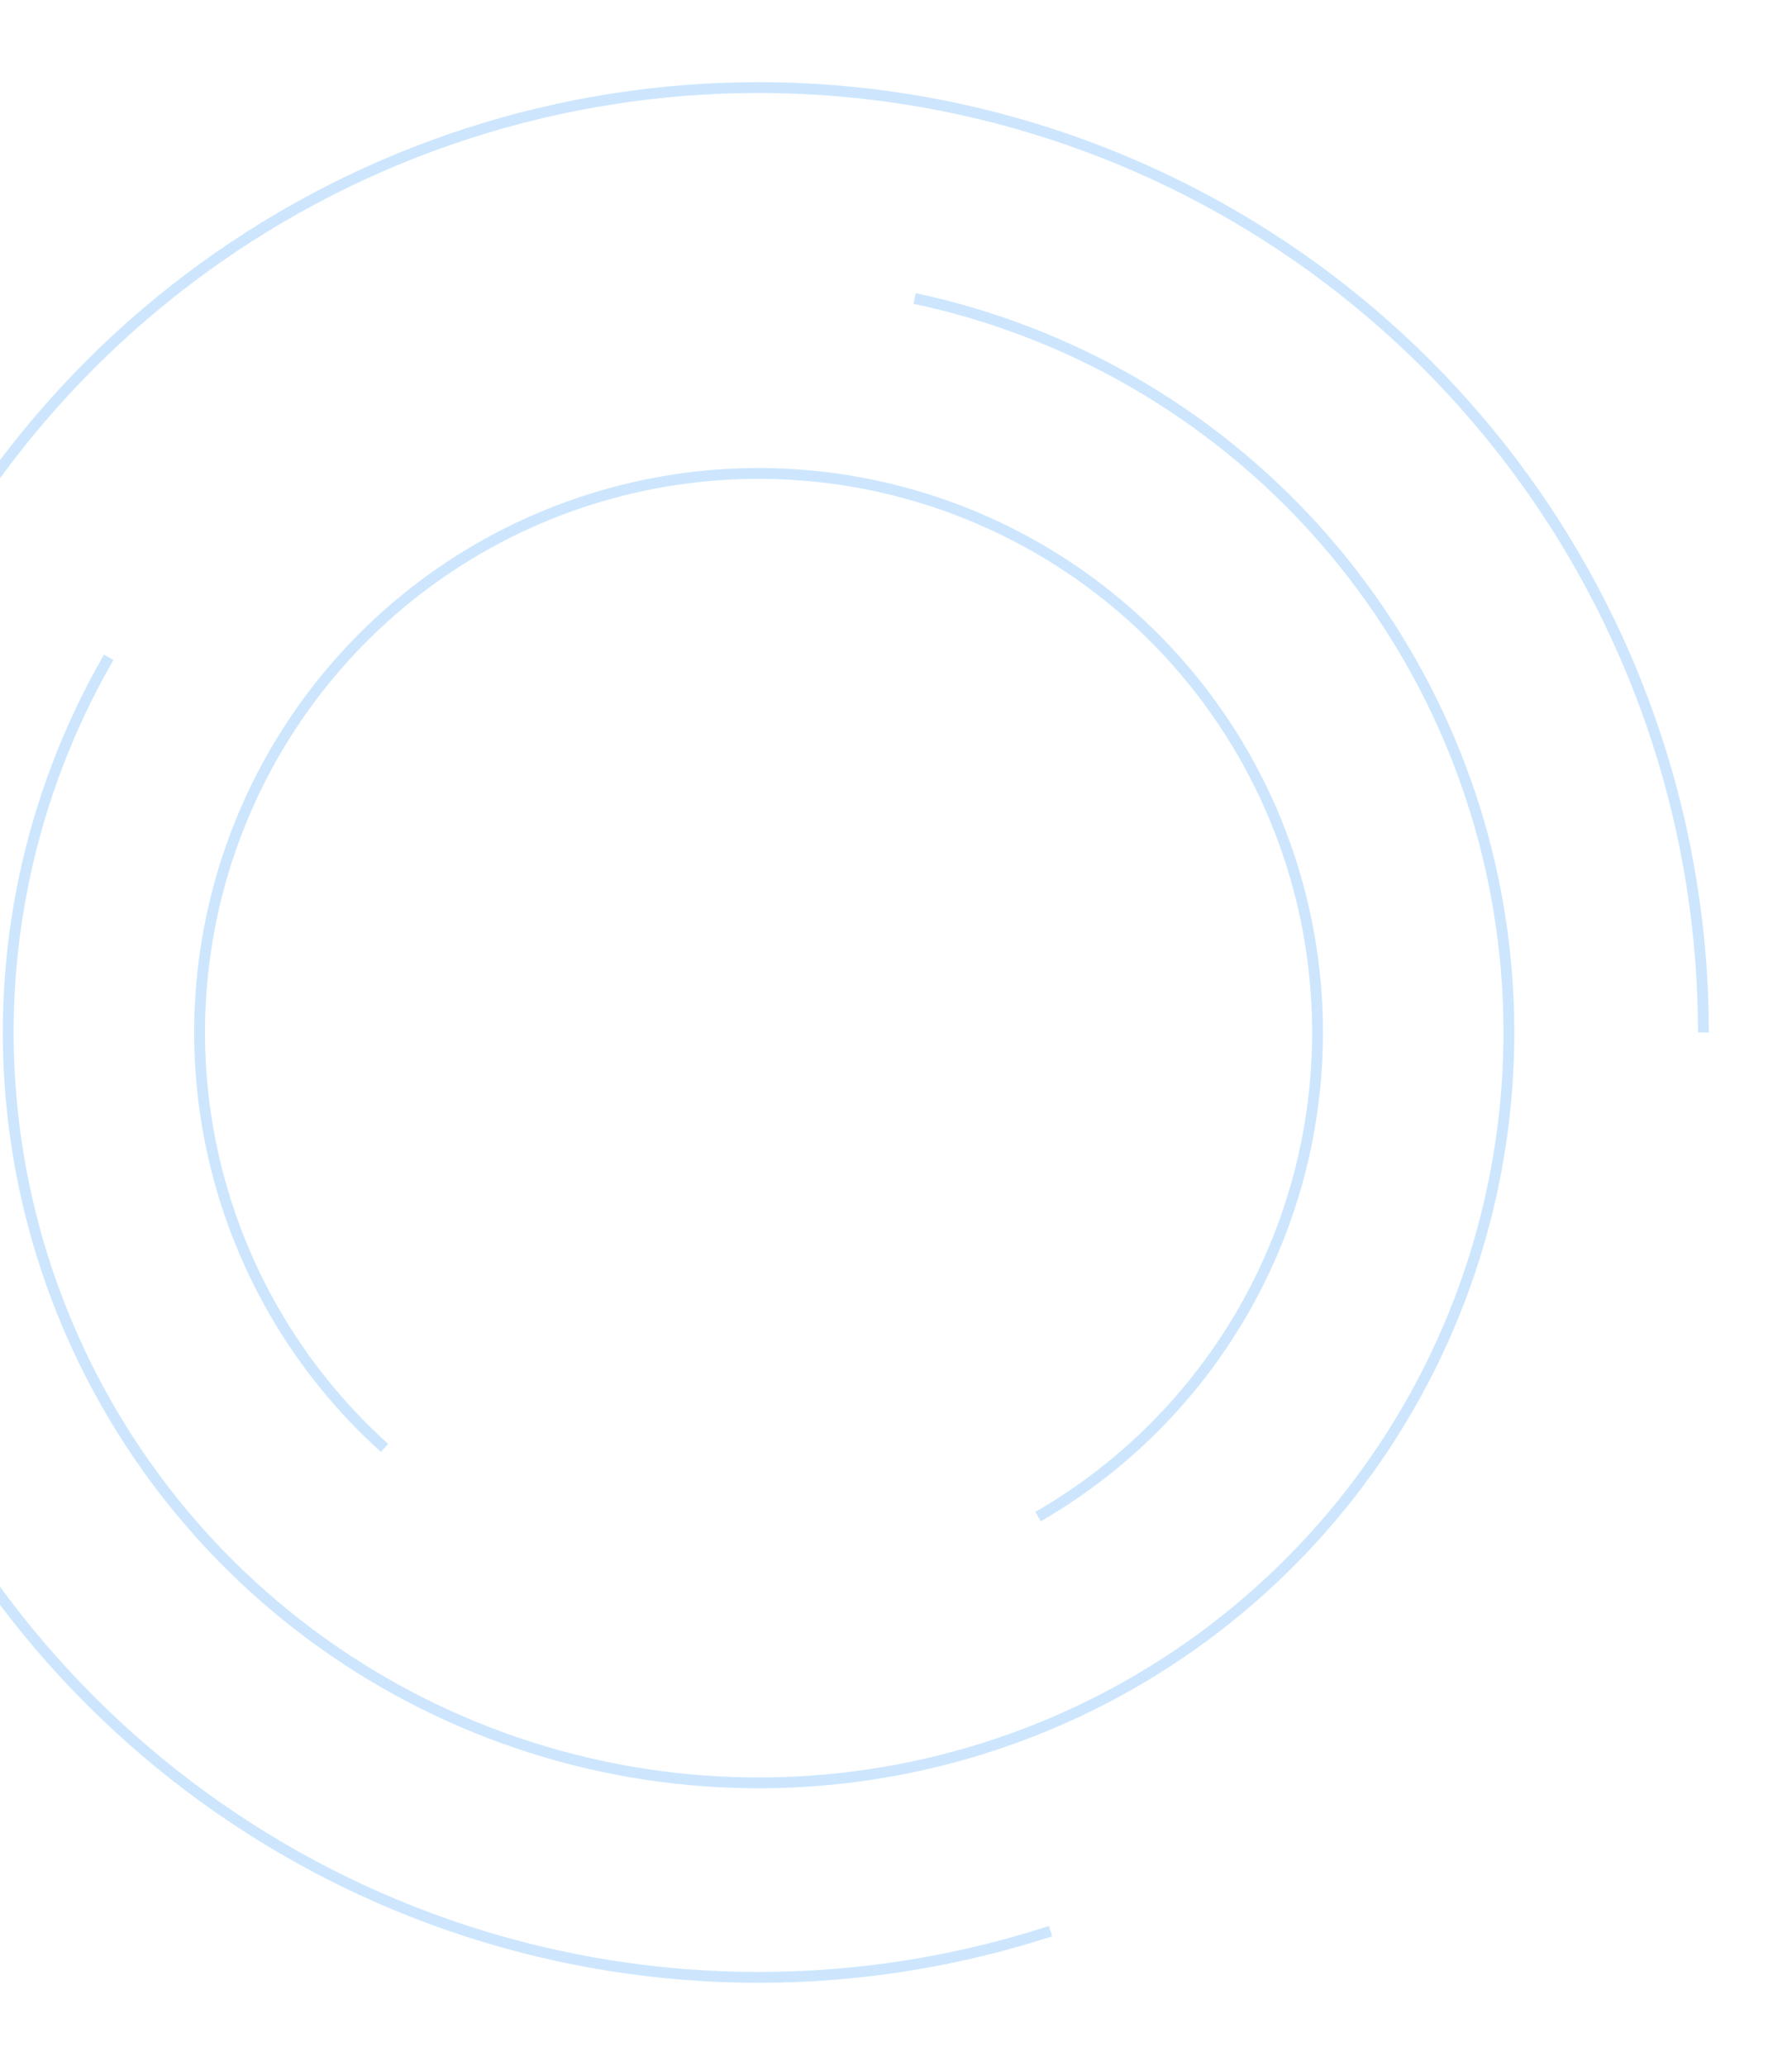 <svg width="661" height="762" viewBox="0 0 661 762" fill="none" xmlns="http://www.w3.org/2000/svg">
<g opacity="0.2">
<path d="M387.502 712.26C317.506 735.003 242.106 735.003 172.11 712.26C102.114 689.517 41.114 645.198 -2.146 585.656C-45.406 526.114 -68.706 454.405 -68.706 380.806C-68.706 307.208 -45.406 235.499 -2.146 175.956C41.114 116.414 102.114 72.095 172.11 49.352C242.106 26.609 317.506 26.609 387.502 49.352C457.498 72.095 518.498 116.414 561.758 175.956C605.018 235.499 628.317 307.208 628.317 380.806" stroke="#0384FA" stroke-width="4"/>
<path d="M337.349 110.085C394.52 122.237 446.376 152.176 485.485 195.611C524.595 239.046 548.949 293.748 555.059 351.875C561.168 410.003 548.719 468.573 519.495 519.19C490.271 569.808 445.773 609.874 392.378 633.647C338.983 657.42 279.433 663.679 222.262 651.527C165.091 639.375 113.235 609.436 74.126 566.001C35.017 522.565 10.662 467.864 4.553 409.736C-1.557 351.608 10.893 293.039 40.117 242.421" stroke="#0384FA" stroke-width="4"/>
<path d="M141.839 534.034C109.48 504.898 87.176 466.266 78.123 423.675C69.07 381.084 73.733 336.72 91.443 296.942C109.154 257.164 139.002 224.013 176.711 202.242C214.421 180.471 258.054 171.196 301.358 175.747C344.662 180.299 385.414 198.443 417.772 227.578C450.131 256.714 472.435 295.346 481.488 337.937C490.541 380.528 485.878 424.892 468.168 464.671C450.458 504.449 420.609 537.599 382.9 559.37" stroke="#0384FA" stroke-width="4"/>
</g>
</svg>
